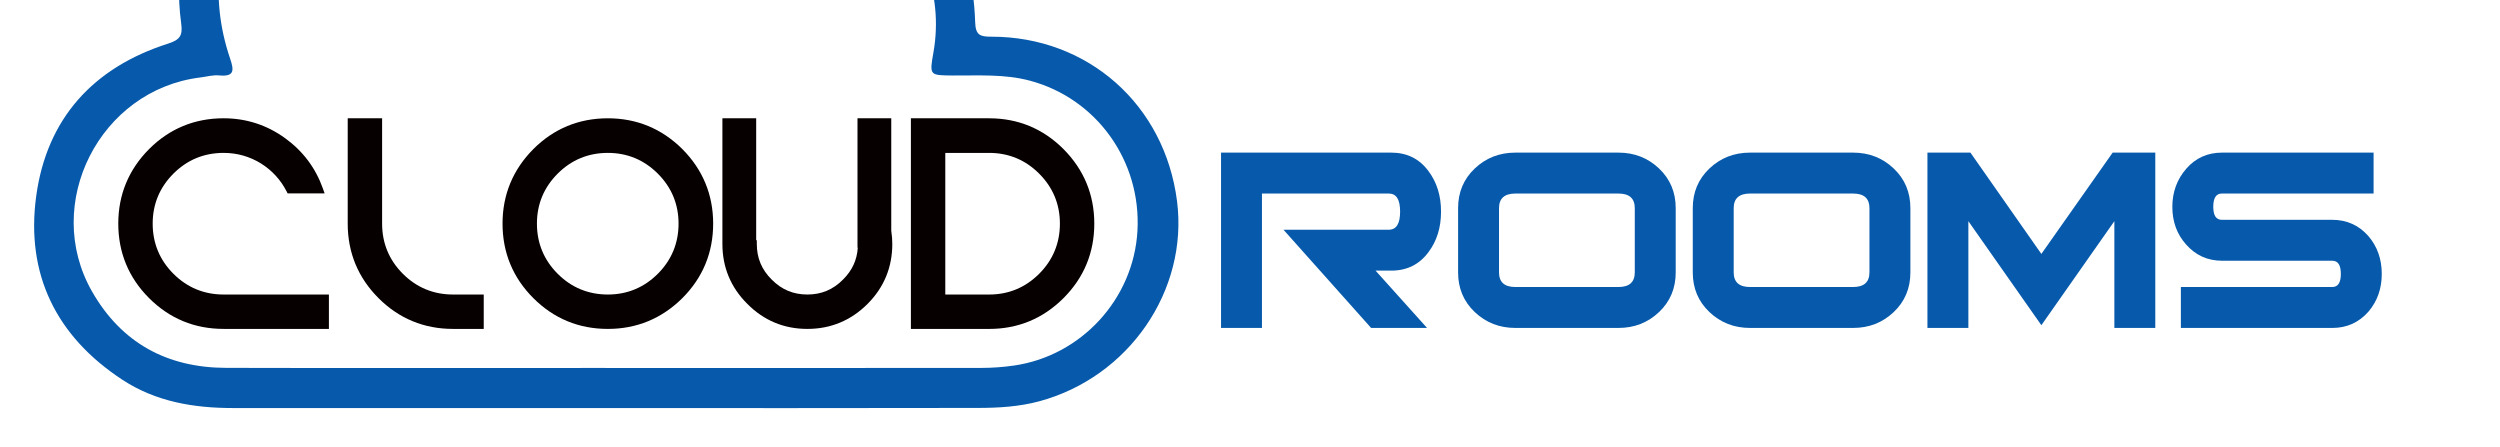 <?xml version="1.0" encoding="UTF-8" standalone="no"?>
<!-- Created with Inkscape (http://www.inkscape.org/) -->

<svg
   xmlns:dc="http://purl.org/dc/elements/1.1/"
   xmlns:cc="http://creativecommons.org/ns#"
   xmlns:rdf="http://www.w3.org/1999/02/22-rdf-syntax-ns#"
   xmlns:svg="http://www.w3.org/2000/svg"
   xmlns="http://www.w3.org/2000/svg"
   xmlns:sodipodi="http://sodipodi.sourceforge.net/DTD/sodipodi-0.dtd"
   xmlns:inkscape="http://www.inkscape.org/namespaces/inkscape"
   width="105.693mm"
   height="18.905mm"
   viewBox="0 0 105.693 18.905"
   version="1.1"
   id="svg3817"
   inkscape:version="0.92.2 (5c3e80d, 2017-08-06)"
   sodipodi:docname="logo_wide.svg">
  <defs
     id="defs3811" />
  <sodipodi:namedview
     id="base"
     pagecolor="#ffffff"
     bordercolor="#666666"
     borderopacity="1.0"
     inkscape:pageopacity="0.0"
     inkscape:pageshadow="2"
     inkscape:zoom="3.77"
     inkscape:cx="206.68264"
     inkscape:cy="130.77824"
     inkscape:document-units="mm"
     inkscape:current-layer="layer1"
     showgrid="false"
     fit-margin-top="5"
     fit-margin-right="5"
     fit-margin-bottom="5"
     fit-margin-left="5"
     inkscape:window-width="3840"
     inkscape:window-height="2106"
     inkscape:window-x="3360"
     inkscape:window-y="248"
     inkscape:window-maximized="1" />
  <g
     inkscape:label="Layer 1"
     inkscape:groupmode="layer"
     id="layer1"
     transform="translate(-20.93,-164.53)">
    <g
       transform="matrix(0.099,0,0,0.099,-39.986,118.713)"
       id="g5-0"
       style="fill:#070000;fill-opacity:1"
       inkscape:export-xdpi="60"
       inkscape:export-ydpi="60">
      <path
         inkscape:connector-curvature="0"
         d="m 689.371,579.712 c -5.877,-5.877 -8.857,-13.085 -8.857,-21.427 0,-8.282 2.979,-15.462 8.857,-21.338 5.876,-5.878 13.086,-8.856 21.427,-8.856 5.767,0 11.161,1.531 16.021,4.548 4.705,2.969 8.367,6.974 10.887,11.898 l 0.439,0.858 h 15.796 l -0.744,-2.103 c -3.114,-8.787 -8.558,-16.028 -16.181,-21.515 -7.755,-5.618 -16.575,-8.465 -26.218,-8.465 -12.388,0 -23.094,4.425 -31.825,13.155 -8.725,8.784 -13.148,19.489 -13.148,31.816 0,12.391 4.424,23.096 13.152,31.821 8.725,8.727 19.432,13.152 31.821,13.152 h 44.973 V 588.57 h -44.973 c -8.342,0 -15.551,-2.981 -21.427,-8.858 z"
         id="path7-61"
         style="fill:#070000;fill-opacity:1" />
      <path
         inkscape:connector-curvature="0"
         d="m 787.347,579.712 c -5.878,-5.877 -8.857,-13.085 -8.857,-21.427 V 513.313 H 763.8 v 44.972 c 0,12.391 4.425,23.096 13.153,31.821 8.725,8.727 19.431,13.152 31.82,13.152 h 13.114 V 588.57 h -13.114 c -8.34,0 -15.55,-2.981 -21.426,-8.858 z"
         id="path9-5"
         style="fill:#070000;fill-opacity:1" />
      <path
         inkscape:connector-curvature="0"
         d="m 874.892,513.313 c -12.388,0 -23.095,4.425 -31.826,13.155 -8.725,8.784 -13.148,19.489 -13.148,31.816 0,12.391 4.424,23.096 13.151,31.821 8.727,8.727 19.432,13.152 31.823,13.152 12.327,0 23.03,-4.423 31.82,-13.152 8.727,-8.727 13.151,-19.435 13.151,-31.821 0,-12.325 -4.423,-23.029 -13.156,-31.825 -8.786,-8.721 -19.49,-13.146 -31.815,-13.146 z m 0,75.257 c -8.343,0 -15.552,-2.981 -21.428,-8.858 -5.878,-5.877 -8.858,-13.085 -8.858,-21.427 0,-8.282 2.98,-15.462 8.858,-21.338 5.876,-5.878 13.085,-8.856 21.428,-8.856 8.28,0 15.46,2.977 21.339,8.856 5.876,5.877 8.855,13.056 8.855,21.338 0,8.342 -2.979,15.55 -8.855,21.427 -5.879,5.877 -13.059,8.858 -21.339,8.858 z"
         id="path11-54"
         style="fill:#070000;fill-opacity:1" />
      <path
         inkscape:connector-curvature="0"
         d="m 995.918,513.313 h -14.42 v 55.246 h 0.127 c -0.338,5.308 -2.416,9.779 -6.331,13.646 -4.228,4.282 -9.202,6.365 -15.207,6.365 -6.008,0 -10.982,-2.083 -15.222,-6.379 -4.281,-4.226 -6.364,-9.201 -6.364,-15.209 v -1.576 h -0.267 V 513.313 H 923.81 v 53.669 c 0,9.976 3.591,18.595 10.662,25.603 7.02,7.083 15.638,10.673 25.614,10.673 9.973,0 18.618,-3.59 25.698,-10.667 7.02,-7.021 10.577,-15.635 10.577,-25.609 0,-1.867 -0.148,-3.759 -0.444,-5.627 v -48.042 z"
         id="path13-7"
         style="fill:#070000;fill-opacity:1" />
      <path
         inkscape:connector-curvature="0"
         d="m 1069.472,526.466 c -8.728,-8.728 -19.405,-13.152 -31.732,-13.152 h -33.435 v 89.945 h 33.435 c 12.329,0 23.005,-4.426 31.732,-13.152 8.728,-8.727 13.152,-19.435 13.152,-31.821 0,-12.326 -4.425,-23.03 -13.152,-31.82 z m -31.733,62.104 h -18.746 v -60.479 h 18.746 c 8.282,0 15.463,2.977 21.339,8.856 5.876,5.877 8.857,13.056 8.857,21.338 0,8.342 -2.981,15.55 -8.857,21.427 -5.876,5.877 -13.057,8.858 -21.339,8.858 z"
         id="path15-6"
         style="fill:#070000;fill-opacity:1" />
    </g>
    <path
       inkscape:connector-curvature="0"
       d="m 46.565,181.782 c -5.264,0 -10.527,10e-4 -15.791,-0.001 -1.655,-7.4e-4 -3.252,-0.267 -4.666,-1.193 -2.806,-1.838 -4.097,-4.47 -3.647,-7.77 0.448,-3.28 2.416,-5.437 5.575,-6.444 0.504,-0.161 0.623,-0.342 0.555,-0.846 -0.636,-4.709 1.967,-9.227 6.287,-10.958 4.494,-1.801 9.489,-0.414 12.317,3.457 0.361,0.494 0.559,0.584 1.119,0.218 2.897,-1.892 5.978,-2.107 9.039,-0.523 3.085,1.596 4.696,4.247 4.804,7.741 0.017,0.553 0.205,0.618 0.68,0.618 4.089,-0.004 7.332,2.876 7.854,6.947 0.484,3.783 -2.039,7.447 -5.823,8.467 -0.845,0.228 -1.71,0.279 -2.573,0.281 -5.243,0.012 -10.486,0.006 -15.729,0.006 z m -0.041,-1.694 c 5.304,0 10.608,0.002 15.913,-0.004 0.452,-3.7e-4 0.907,-0.035 1.355,-0.099 2.851,-0.408 5.058,-2.815 5.225,-5.681 0.173,-2.967 -1.727,-5.612 -4.549,-6.364 -1.076,-0.287 -2.169,-0.21 -3.26,-0.218 -0.986,-0.008 -0.986,-0.002 -0.814,-0.985 0.88,-5.009 -3.956,-9.427 -8.872,-8.121 -1.573,0.418 -2.852,1.268 -3.901,2.486 -0.299,0.347 -0.493,0.367 -0.67,-0.097 -0.117,-0.307 -0.276,-0.599 -0.427,-0.892 -1.729,-3.343 -5.613,-5.19 -9.248,-4.504 -4.93,0.93 -8.44,6.058 -6.617,11.399 0.17,0.5 0.184,0.772 -0.465,0.71 -0.26,-0.025 -0.531,0.055 -0.797,0.087 -4.247,0.521 -6.694,5.336 -4.578,9.045 1.245,2.182 3.18,3.226 5.668,3.232 5.346,0.014 10.691,0.004 16.037,0.004 z"
       id="path17-5"
       style="clip-rule:evenodd;fill:#075aab;fill-opacity:1;fill-rule:evenodd;stroke-width:0.099"
       inkscape:export-xdpi="60"
       inkscape:export-ydpi="60" />
    <g
       transform="matrix(0.099,0,0,0.099,10.54,106.467)"
       id="g19-6"
       style="fill:#075aab;fill-opacity:1"
       inkscape:export-xdpi="60"
       inkscape:export-ydpi="60">
      <g
         id="g21-93"
         style="fill:#075aab;fill-opacity:1">
        <path
           inkscape:connector-curvature="0"
           d="m 714.362,726.539 h -23.888 l -37.436,-41.951 h 45.009 c 3.206,0 4.808,-2.57 4.808,-7.721 0,-5.146 -1.602,-7.72 -4.808,-7.72 h -54.186 v 57.392 h -17.479 v -74.871 h 72.686 c 6.7,0 11.992,2.621 15.876,7.866 3.592,4.759 5.39,10.537 5.39,17.333 0,6.8 -1.798,12.577 -5.39,17.335 -3.885,5.243 -9.177,7.864 -15.876,7.864 h -6.701 z"
           id="path23-7"
           style="fill:#075aab;fill-opacity:1" />
        <path
           inkscape:connector-curvature="0"
           d="m 820.55,702.842 c 0,6.786 -2.381,12.431 -7.138,16.938 -4.759,4.505 -10.538,6.76 -17.334,6.76 h -43.99 c -6.798,0 -12.576,-2.255 -17.334,-6.76 -4.759,-4.507 -7.138,-10.151 -7.138,-16.938 v -27.476 c 0,-6.784 2.378,-12.432 7.138,-16.939 4.758,-4.507 10.536,-6.76 17.334,-6.76 h 43.99 c 6.796,0 12.575,2.253 17.334,6.76 4.757,4.507 7.138,10.154 7.138,16.939 z m -17.48,-0.023 v -27.432 c 0,-4.161 -2.331,-6.24 -6.992,-6.24 h -43.99 c -4.661,0 -6.992,2.079 -6.992,6.24 v 27.432 c 0,4.159 2.331,6.241 6.992,6.241 h 43.99 c 4.661,0 6.992,-2.081 6.992,-6.241 z"
           id="path25-4"
           style="fill:#075aab;fill-opacity:1" />
        <path
           inkscape:connector-curvature="0"
           d="m 920.765,702.842 c 0,6.786 -2.382,12.431 -7.139,16.938 -4.758,4.505 -10.537,6.76 -17.334,6.76 h -43.989 c -6.799,0 -12.577,-2.255 -17.334,-6.76 -4.759,-4.507 -7.137,-10.151 -7.137,-16.938 v -27.476 c 0,-6.784 2.378,-12.432 7.137,-16.939 4.757,-4.507 10.536,-6.76 17.334,-6.76 h 43.989 c 6.797,0 12.576,2.253 17.334,6.76 4.757,4.507 7.139,10.154 7.139,16.939 z m -17.48,-0.023 v -27.432 c 0,-4.161 -2.332,-6.24 -6.993,-6.24 h -43.989 c -4.663,0 -6.992,2.079 -6.992,6.24 v 27.432 c 0,4.159 2.33,6.241 6.992,6.241 h 43.989 c 4.661,0 6.993,-2.081 6.993,-6.241 z"
           id="path27-5"
           style="fill:#075aab;fill-opacity:1" />
        <path
           inkscape:connector-curvature="0"
           d="m 1025.349,726.539 h -17.479 v -45.593 l -31.173,44.427 -31.172,-44.427 v 45.593 h -17.479 v -74.871 h 18.353 l 30.298,43.262 30.444,-43.262 h 18.207 v 74.871 z"
           id="path29-2"
           style="fill:#075aab;fill-opacity:1" />
        <path
           inkscape:connector-curvature="0"
           d="m 1122.065,703.45 c 0,6.293 -1.893,11.669 -5.679,16.119 -4.079,4.648 -9.227,6.97 -15.439,6.97 h -64.676 V 709.06 h 64.676 c 2.426,0 3.64,-1.869 3.64,-5.61 0,-3.737 -1.214,-5.606 -3.64,-5.606 h -47.052 c -6.215,0 -11.361,-2.331 -15.438,-6.992 -3.886,-4.37 -5.827,-9.709 -5.827,-16.023 0,-6.314 1.988,-11.75 5.971,-16.316 3.98,-4.562 9.08,-6.845 15.295,-6.845 h 64.677 v 17.479 h -64.813 c -2.435,0 -3.649,1.893 -3.649,5.682 0,3.691 1.215,5.534 3.649,5.534 h 47.143 c 6.229,0 11.384,2.322 15.472,6.97 3.794,4.454 5.69,9.826 5.69,16.117 z"
           id="path31-5"
           style="fill:#075aab;fill-opacity:1" />
      </g>
    </g>
  </g>
</svg>
